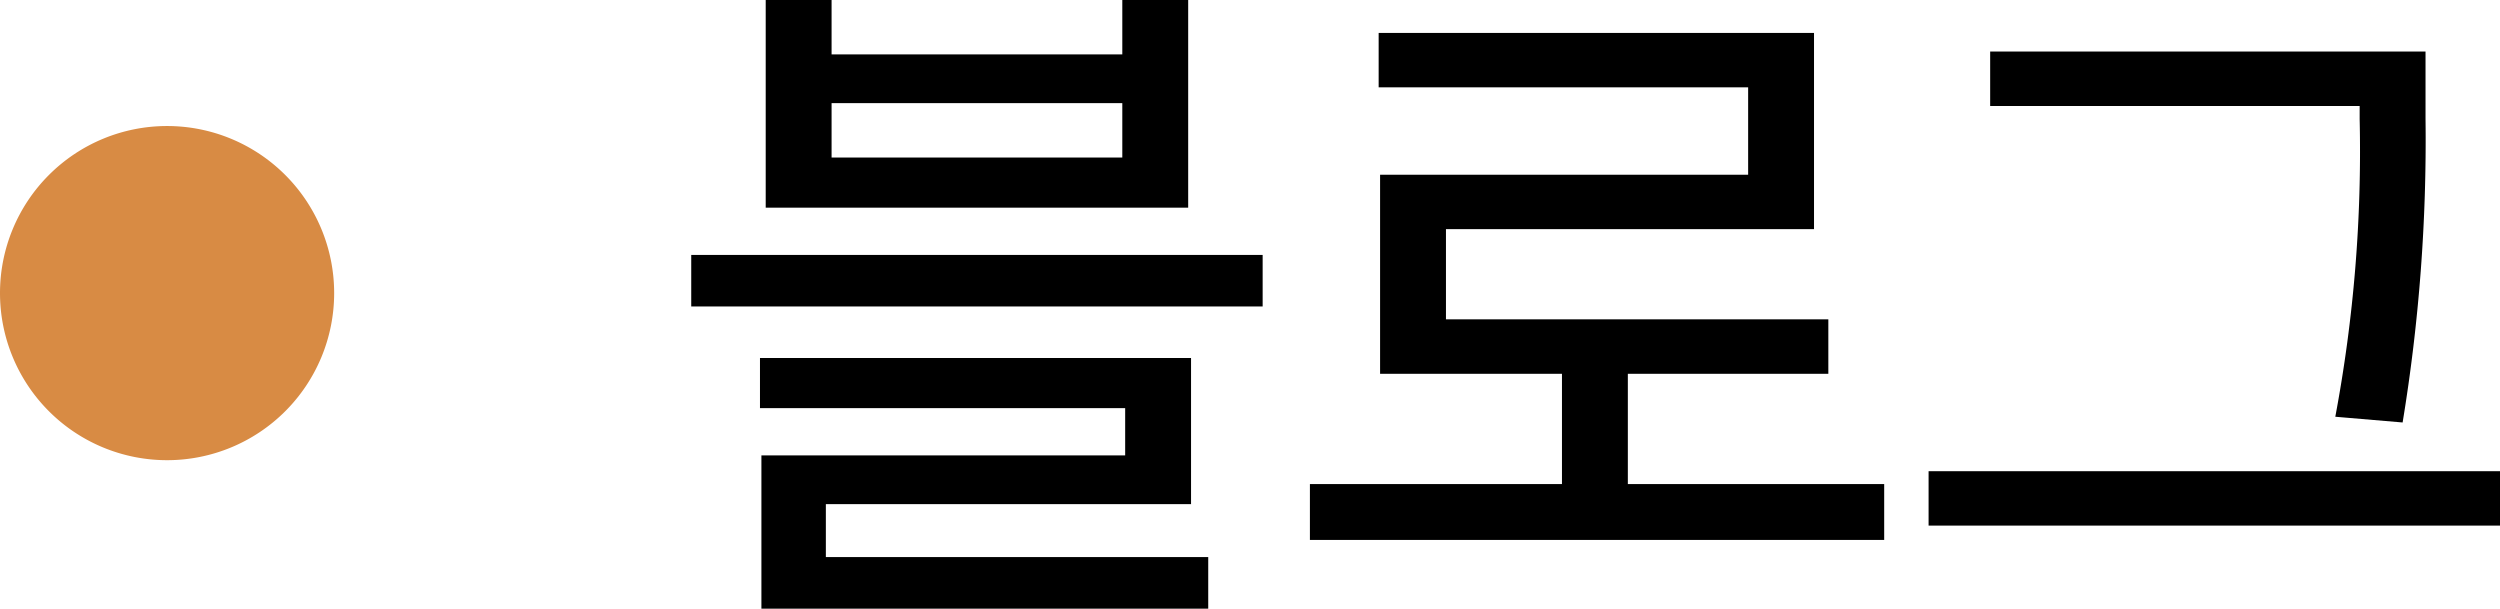 <svg id="sstitle_blog_m" xmlns="http://www.w3.org/2000/svg" width="52.37" height="12.75" viewBox="0 0 52.37 12.75">
  <path id="패스_4051" data-name="패스 4051" d="M3.42-11.64H2.04v4.35h8.85v-4.35H9.51v1.14H3.42ZM.48-5.22H12.45V-6.3H.48ZM1.92-3.09H9.57v.99H1.95V1.11h9.36V.03H3.3V-1.08h7.65V-4.14H1.92Zm1.5-5.25V-9.48H9.51v1.14ZM25.47-1.5H20.1V-3.81h4.2V-4.95H16.29V-6.84H24v-4.11H14.88v1.14h7.74v1.83H14.91v4.17h3.81V-1.5H13.44V-.33H25.47Zm11.34-9.06H27.69v1.14h7.74v.27a30.1,30.1,0,0,1-.51,6.24l1.41.12a36.44,36.44,0,0,0,.48-6.36ZM26.4-.63H38.37V-1.77H26.4Z" transform="translate(14 11.64)"/>
  <path id="패스_4053" data-name="패스 4053" d="M3.5,0A3.5,3.5,0,1,1,0,3.5,3.5,3.5,0,0,1,3.5,0Z" transform="translate(0 2.64)" fill="#d88b44"/>
</svg>
